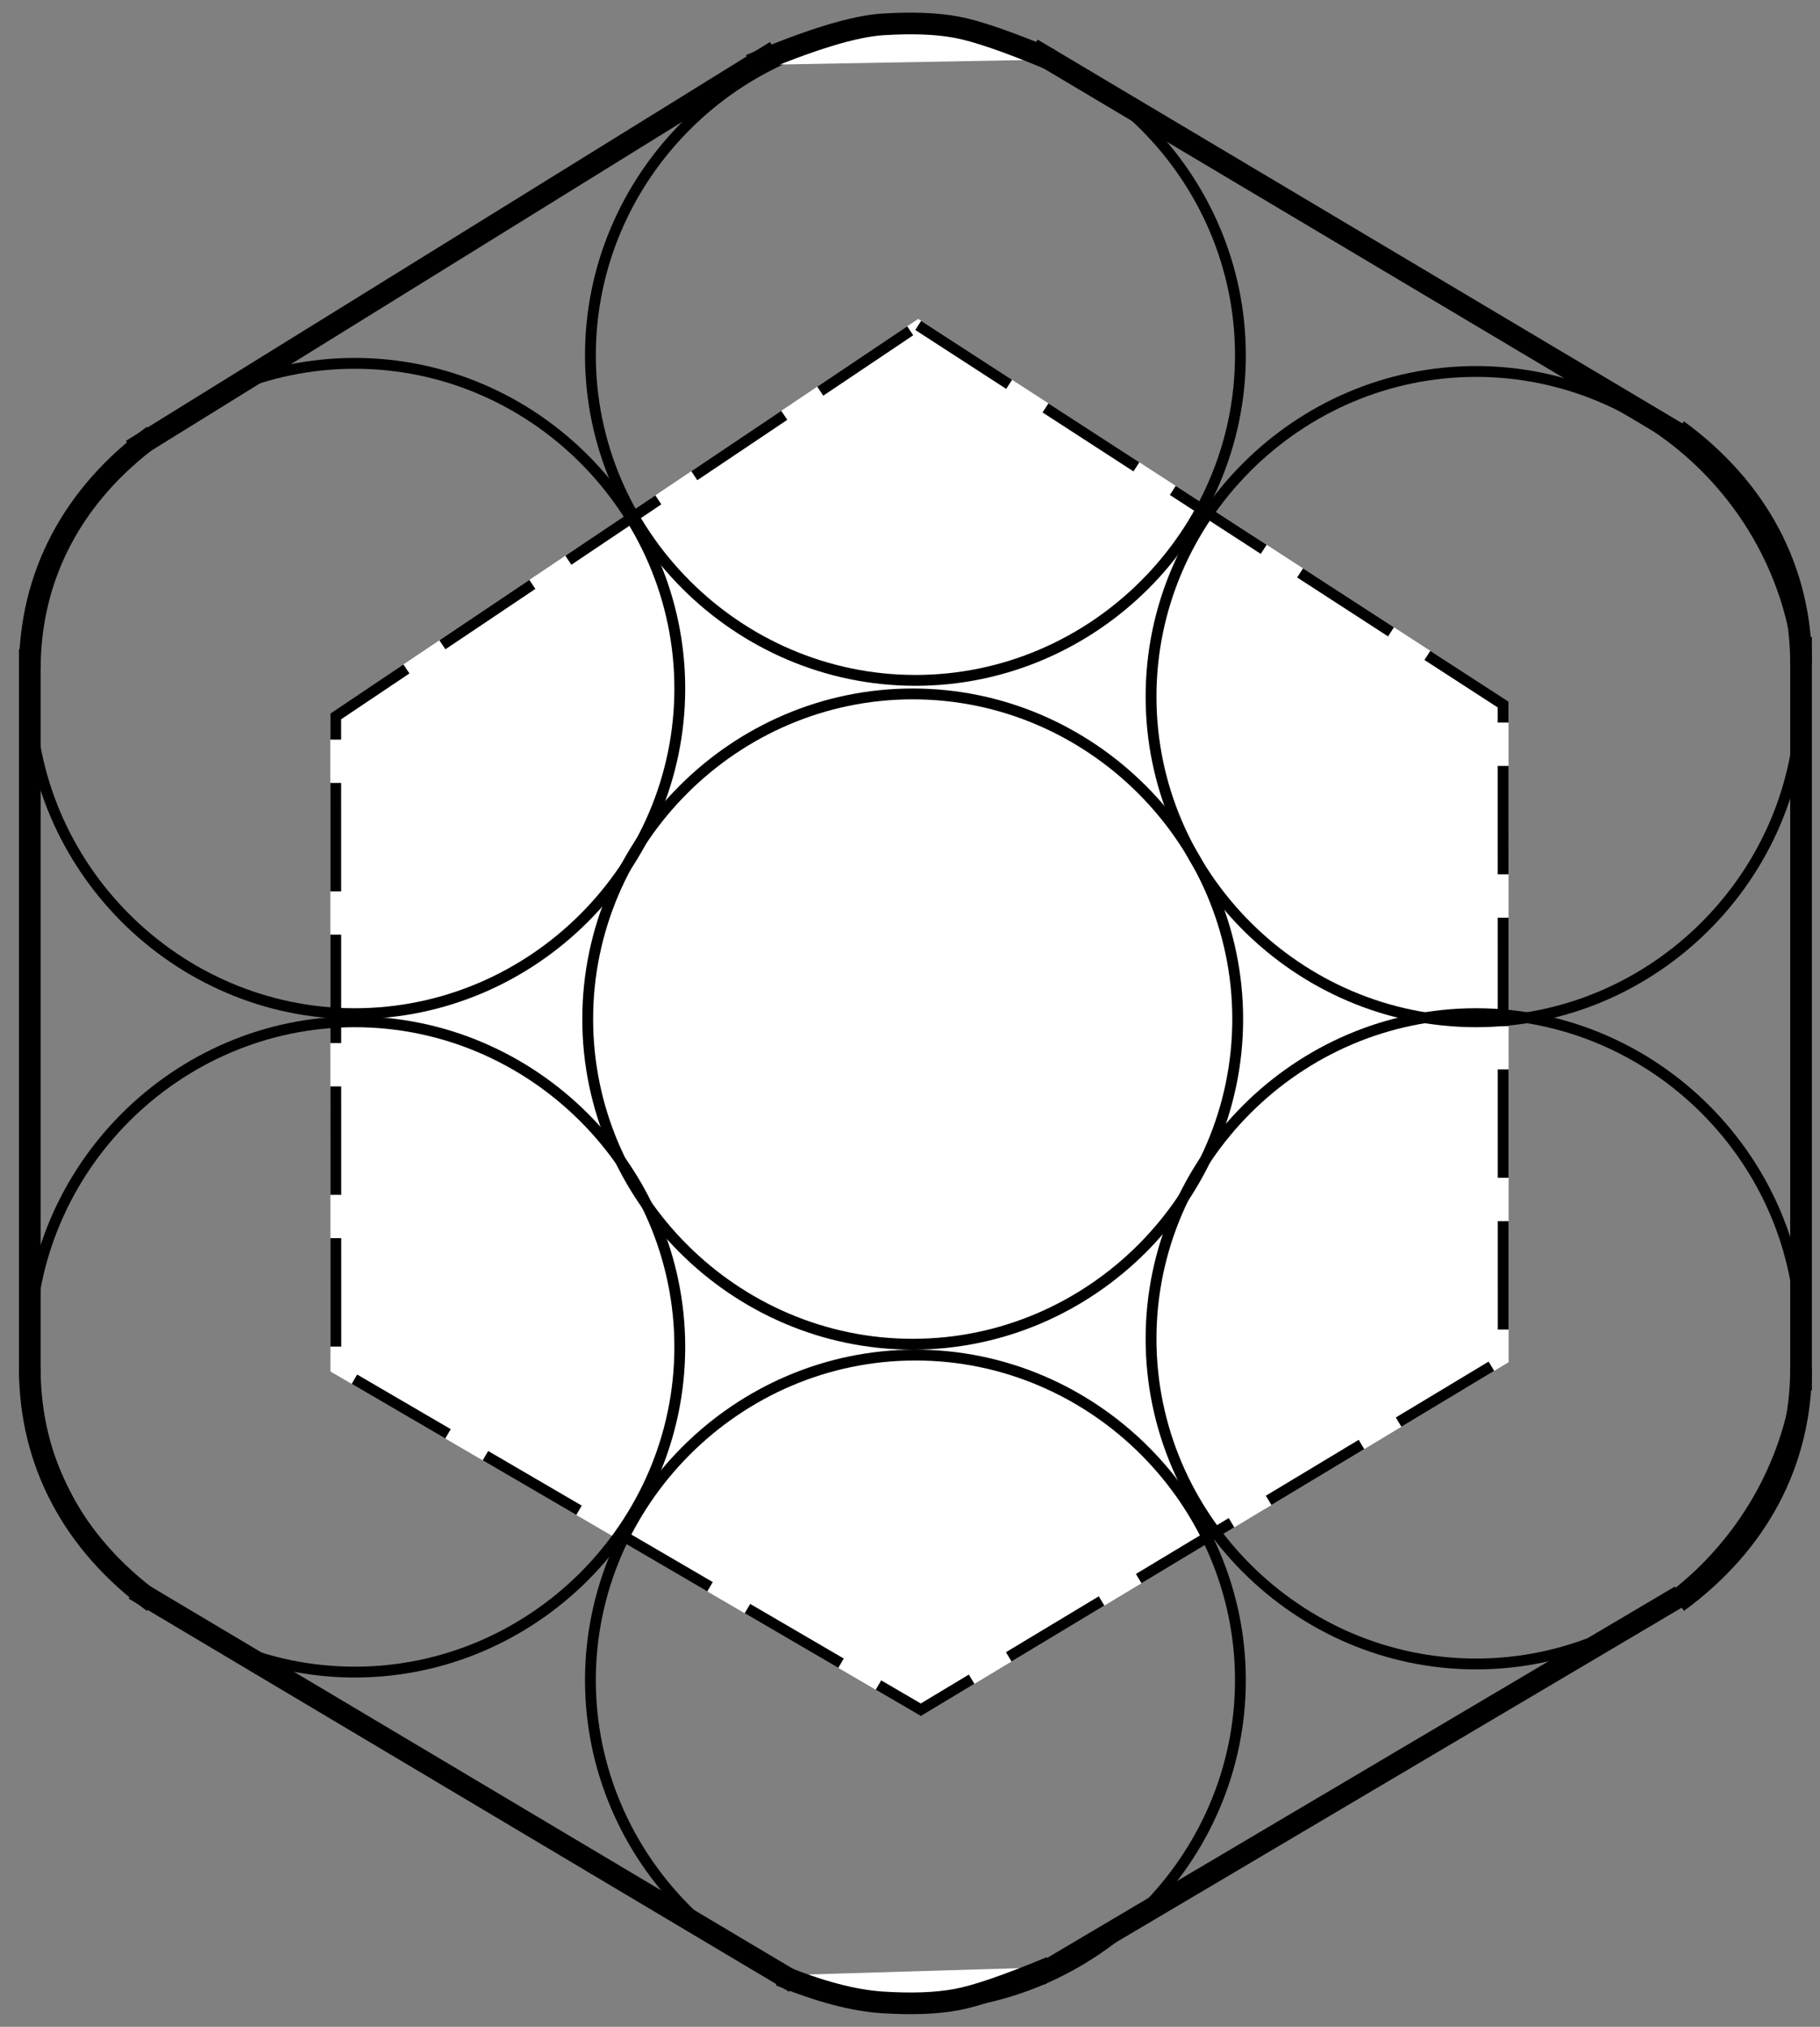 <?xml version="1.0" encoding="UTF-8"?>
<svg xmlns="http://www.w3.org/2000/svg" xmlns:xlink="http://www.w3.org/1999/xlink" width="168" height="187" viewBox="0 0 168 187">
<rect x="0" y="0" width="168" height="187" fill="#808080" stroke="none"/>
<path fill-rule="evenodd" fill="rgb(100%, 100%, 100%)" fill-opacity="1" d="M 84.758 30.023 L 138.75 65 L 138.758 125.398 L 85 157.75 L 31 126.25 L 30.988 66.098 L 84.758 30.023 "/>
<path fill="none" stroke-width="10" stroke-linecap="butt" stroke-linejoin="miter" stroke="rgb(100%, 100%, 100%)" stroke-opacity="1" stroke-miterlimit="4" d="M 847.578 1569.766 L 1387.5 1220 L 1387.578 616.016 L 850 292.5 L 310 607.5 L 309.883 1209.023 Z M 847.578 1569.766 " transform="matrix(0.1, 0, 0, -0.1, 0, 187)"/>
<path fill="none" stroke-width="10" stroke-linecap="butt" stroke-linejoin="miter" stroke="rgb(0%, 0%, 0%)" stroke-opacity="1" stroke-dasharray="100 40" stroke-miterlimit="4" d="M 847.578 1569.766 L 1387.5 1220 L 1387.578 616.016 L 850 292.5 L 310 607.5 L 309.883 1209.023 Z M 847.578 1569.766 " transform="matrix(0.1, 0, 0, -0.1, 0, 187)"/>
<path fill="none" stroke-width="10" stroke-linecap="butt" stroke-linejoin="miter" stroke="rgb(0%, 0%, 0%)" stroke-opacity="1" stroke-miterlimit="4" d="M 627.5 1234.766 C 627.5 1070.195 492.07 934.766 327.5 934.766 C 162.93 934.766 27.5 1070.195 27.5 1234.766 C 27.5 1399.297 162.93 1534.766 327.5 1534.766 C 492.07 1534.766 627.5 1399.297 627.5 1234.766 Z M 627.5 1234.766 " transform="matrix(0.1, 0, 0, -0.1, 0, 187)"/>
<path fill="none" stroke-width="10" stroke-linecap="butt" stroke-linejoin="miter" stroke="rgb(0%, 0%, 0%)" stroke-opacity="1" stroke-miterlimit="4" d="M 627.5 627.266 C 627.5 462.695 492.07 327.266 327.5 327.266 C 162.93 327.266 27.5 462.695 27.5 627.266 C 27.5 791.797 162.93 927.266 327.5 927.266 C 492.07 927.266 627.5 791.797 627.5 627.266 Z M 627.5 627.266 " transform="matrix(0.1, 0, 0, -0.1, 0, 187)"/>
<path fill="none" stroke-width="10" stroke-linecap="butt" stroke-linejoin="miter" stroke="rgb(0%, 0%, 0%)" stroke-opacity="1" stroke-miterlimit="4" d="M 1145 319.766 C 1145 155.195 1009.57 19.766 845 19.766 C 680.43 19.766 545 155.195 545 319.766 C 545 484.297 680.43 619.766 845 619.766 C 1009.57 619.766 1145 484.297 1145 319.766 Z M 1145 319.766 " transform="matrix(0.1, 0, 0, -0.1, 0, 187)"/>
<path fill="none" stroke-width="10" stroke-linecap="butt" stroke-linejoin="miter" stroke="rgb(0%, 0%, 0%)" stroke-opacity="1" stroke-miterlimit="4" d="M 1145 1542.266 C 1145 1377.695 1009.57 1242.266 845 1242.266 C 680.43 1242.266 545 1377.695 545 1542.266 C 545 1706.797 680.43 1842.266 845 1842.266 C 1009.57 1842.266 1145 1706.797 1145 1542.266 Z M 1145 1542.266 " transform="matrix(0.1, 0, 0, -0.1, 0, 187)"/>
<path fill="none" stroke-width="10" stroke-linecap="butt" stroke-linejoin="miter" stroke="rgb(0%, 0%, 0%)" stroke-opacity="1" stroke-miterlimit="4" d="M 1662.5 1227.266 C 1662.5 1062.695 1527.07 927.266 1362.5 927.266 C 1197.93 927.266 1062.5 1062.695 1062.5 1227.266 C 1062.5 1391.797 1197.93 1527.266 1362.5 1527.266 C 1527.07 1527.266 1662.5 1391.797 1662.5 1227.266 Z M 1662.5 1227.266 " transform="matrix(0.1, 0, 0, -0.1, 0, 187)"/>
<path fill="none" stroke-width="10" stroke-linecap="butt" stroke-linejoin="miter" stroke="rgb(0%, 0%, 0%)" stroke-opacity="1" stroke-miterlimit="4" d="M 1662.5 634.766 C 1662.5 470.195 1527.07 334.766 1362.5 334.766 C 1197.93 334.766 1062.5 470.195 1062.5 634.766 C 1062.5 799.297 1197.93 934.766 1362.5 934.766 C 1527.07 934.766 1662.5 799.297 1662.5 634.766 Z M 1662.5 634.766 " transform="matrix(0.1, 0, 0, -0.1, 0, 187)"/>
<path fill="none" stroke-width="20" stroke-linecap="butt" stroke-linejoin="miter" stroke="rgb(0%, 0%, 0%)" stroke-opacity="1" stroke-miterlimit="4" d="M 1548.516 1473.164 C 1622.812 1418.867 1662.5 1343.75 1662.5 1257.5 " transform="matrix(0.1, 0, 0, -0.1, 0, 187)"/>
<path fill="none" stroke-width="20" stroke-linecap="butt" stroke-linejoin="miter" stroke="rgb(0%, 0%, 0%)" stroke-opacity="1" stroke-miterlimit="4" d="M 27.5 1252.5 C 27.5 1338.75 67.188 1413.867 141.484 1468.164 " transform="matrix(0.1, 0, 0, -0.1, 0, 187)"/>
<path fill="none" stroke-width="20" stroke-linecap="butt" stroke-linejoin="miter" stroke="rgb(0%, 0%, 0%)" stroke-opacity="1" stroke-miterlimit="4" d="M 1662.5 607.5 C 1662.5 521.25 1622.812 446.133 1548.516 391.836 " transform="matrix(0.1, 0, 0, -0.1, 0, 187)"/>
<path fill="none" stroke-width="20" stroke-linecap="butt" stroke-linejoin="miter" stroke="rgb(0%, 0%, 0%)" stroke-opacity="1" stroke-miterlimit="4" d="M 141.484 391.836 C 67.188 446.133 27.5 521.25 27.5 607.5 " transform="matrix(0.1, 0, 0, -0.1, 0, 187)"/>
<path fill="none" stroke-width="20" stroke-linecap="square" stroke-linejoin="miter" stroke="rgb(0%, 0%, 0%)" stroke-opacity="1" stroke-miterlimit="4" d="M 967.5 52.5 L 1542.5 392.5 " transform="matrix(0.1, 0, 0, -0.1, 0, 187)"/>
<path fill="none" stroke-width="20" stroke-linecap="square" stroke-linejoin="miter" stroke="rgb(0%, 0%, 0%)" stroke-opacity="1" stroke-miterlimit="4" d="M 132.5 398.516 L 725 46.016 " transform="matrix(0.1, 0, 0, -0.1, 0, 187)"/>
<path fill="none" stroke-width="20" stroke-linecap="square" stroke-linejoin="miter" stroke="rgb(0%, 0%, 0%)" stroke-opacity="1" stroke-miterlimit="4" d="M 1553.75 1467.266 L 961.25 1819.766 " transform="matrix(0.1, 0, 0, -0.1, 0, 187)"/>
<path fill="none" stroke-width="20" stroke-linecap="square" stroke-linejoin="miter" stroke="rgb(0%, 0%, 0%)" stroke-opacity="1" stroke-miterlimit="4" d="M 1662.5 1272.266 L 1662.5 597.266 " transform="matrix(0.1, 0, 0, -0.1, 0, 187)"/>
<path fill="none" stroke-width="20" stroke-linecap="square" stroke-linejoin="miter" stroke="rgb(0%, 0%, 0%)" stroke-opacity="1" stroke-miterlimit="4" d="M 27.5 608.516 L 27.5 1261.016 " transform="matrix(0.1, 0, 0, -0.1, 0, 187)"/>
<path fill="none" stroke-width="20" stroke-linecap="square" stroke-linejoin="miter" stroke="rgb(0%, 0%, 0%)" stroke-opacity="1" stroke-miterlimit="4" d="M 707.5 1817.5 L 130 1460 " transform="matrix(0.1, 0, 0, -0.1, 0, 187)"/>
<path fill-rule="evenodd" fill="rgb(100%, 100%, 100%)" fill-opacity="1" stroke-width="20" stroke-linecap="butt" stroke-linejoin="miter" stroke="rgb(0%, 0%, 0%)" stroke-opacity="1" stroke-miterlimit="4" d="M 720 47.5 C 756.953 32.383 788.125 24.18 815 22.5 C 841.875 20.82 864.023 21.641 882.5 25 C 900.977 28.359 929.688 38.203 970 55 " transform="matrix(0.1, 0, 0, -0.1, 0, 187)"/>
<path fill-rule="evenodd" fill="rgb(100%, 100%, 100%)" fill-opacity="1" stroke-width="20" stroke-linecap="butt" stroke-linejoin="miter" stroke="rgb(0%, 0%, 0%)" stroke-opacity="1" stroke-miterlimit="4" d="M 692.5 1810 C 747.93 1833.516 788.125 1845.82 815 1847.5 C 841.875 1849.18 864.023 1848.359 882.5 1845 C 900.977 1841.641 929.688 1831.797 970 1815 " transform="matrix(0.1, 0, 0, -0.1, 0, 187)"/>
<path fill="none" stroke-width="10" stroke-linecap="butt" stroke-linejoin="miter" stroke="rgb(0%, 0%, 0%)" stroke-opacity="1" stroke-miterlimit="4" d="M 1142.5 929.766 C 1142.5 765.195 1007.07 629.766 842.5 629.766 C 677.93 629.766 542.5 765.195 542.5 929.766 C 542.5 1094.297 677.93 1229.766 842.5 1229.766 C 1007.07 1229.766 1142.5 1094.297 1142.5 929.766 Z M 1142.5 929.766 " transform="matrix(0.1, 0, 0, -0.1, 0, 187)"/>
</svg>
